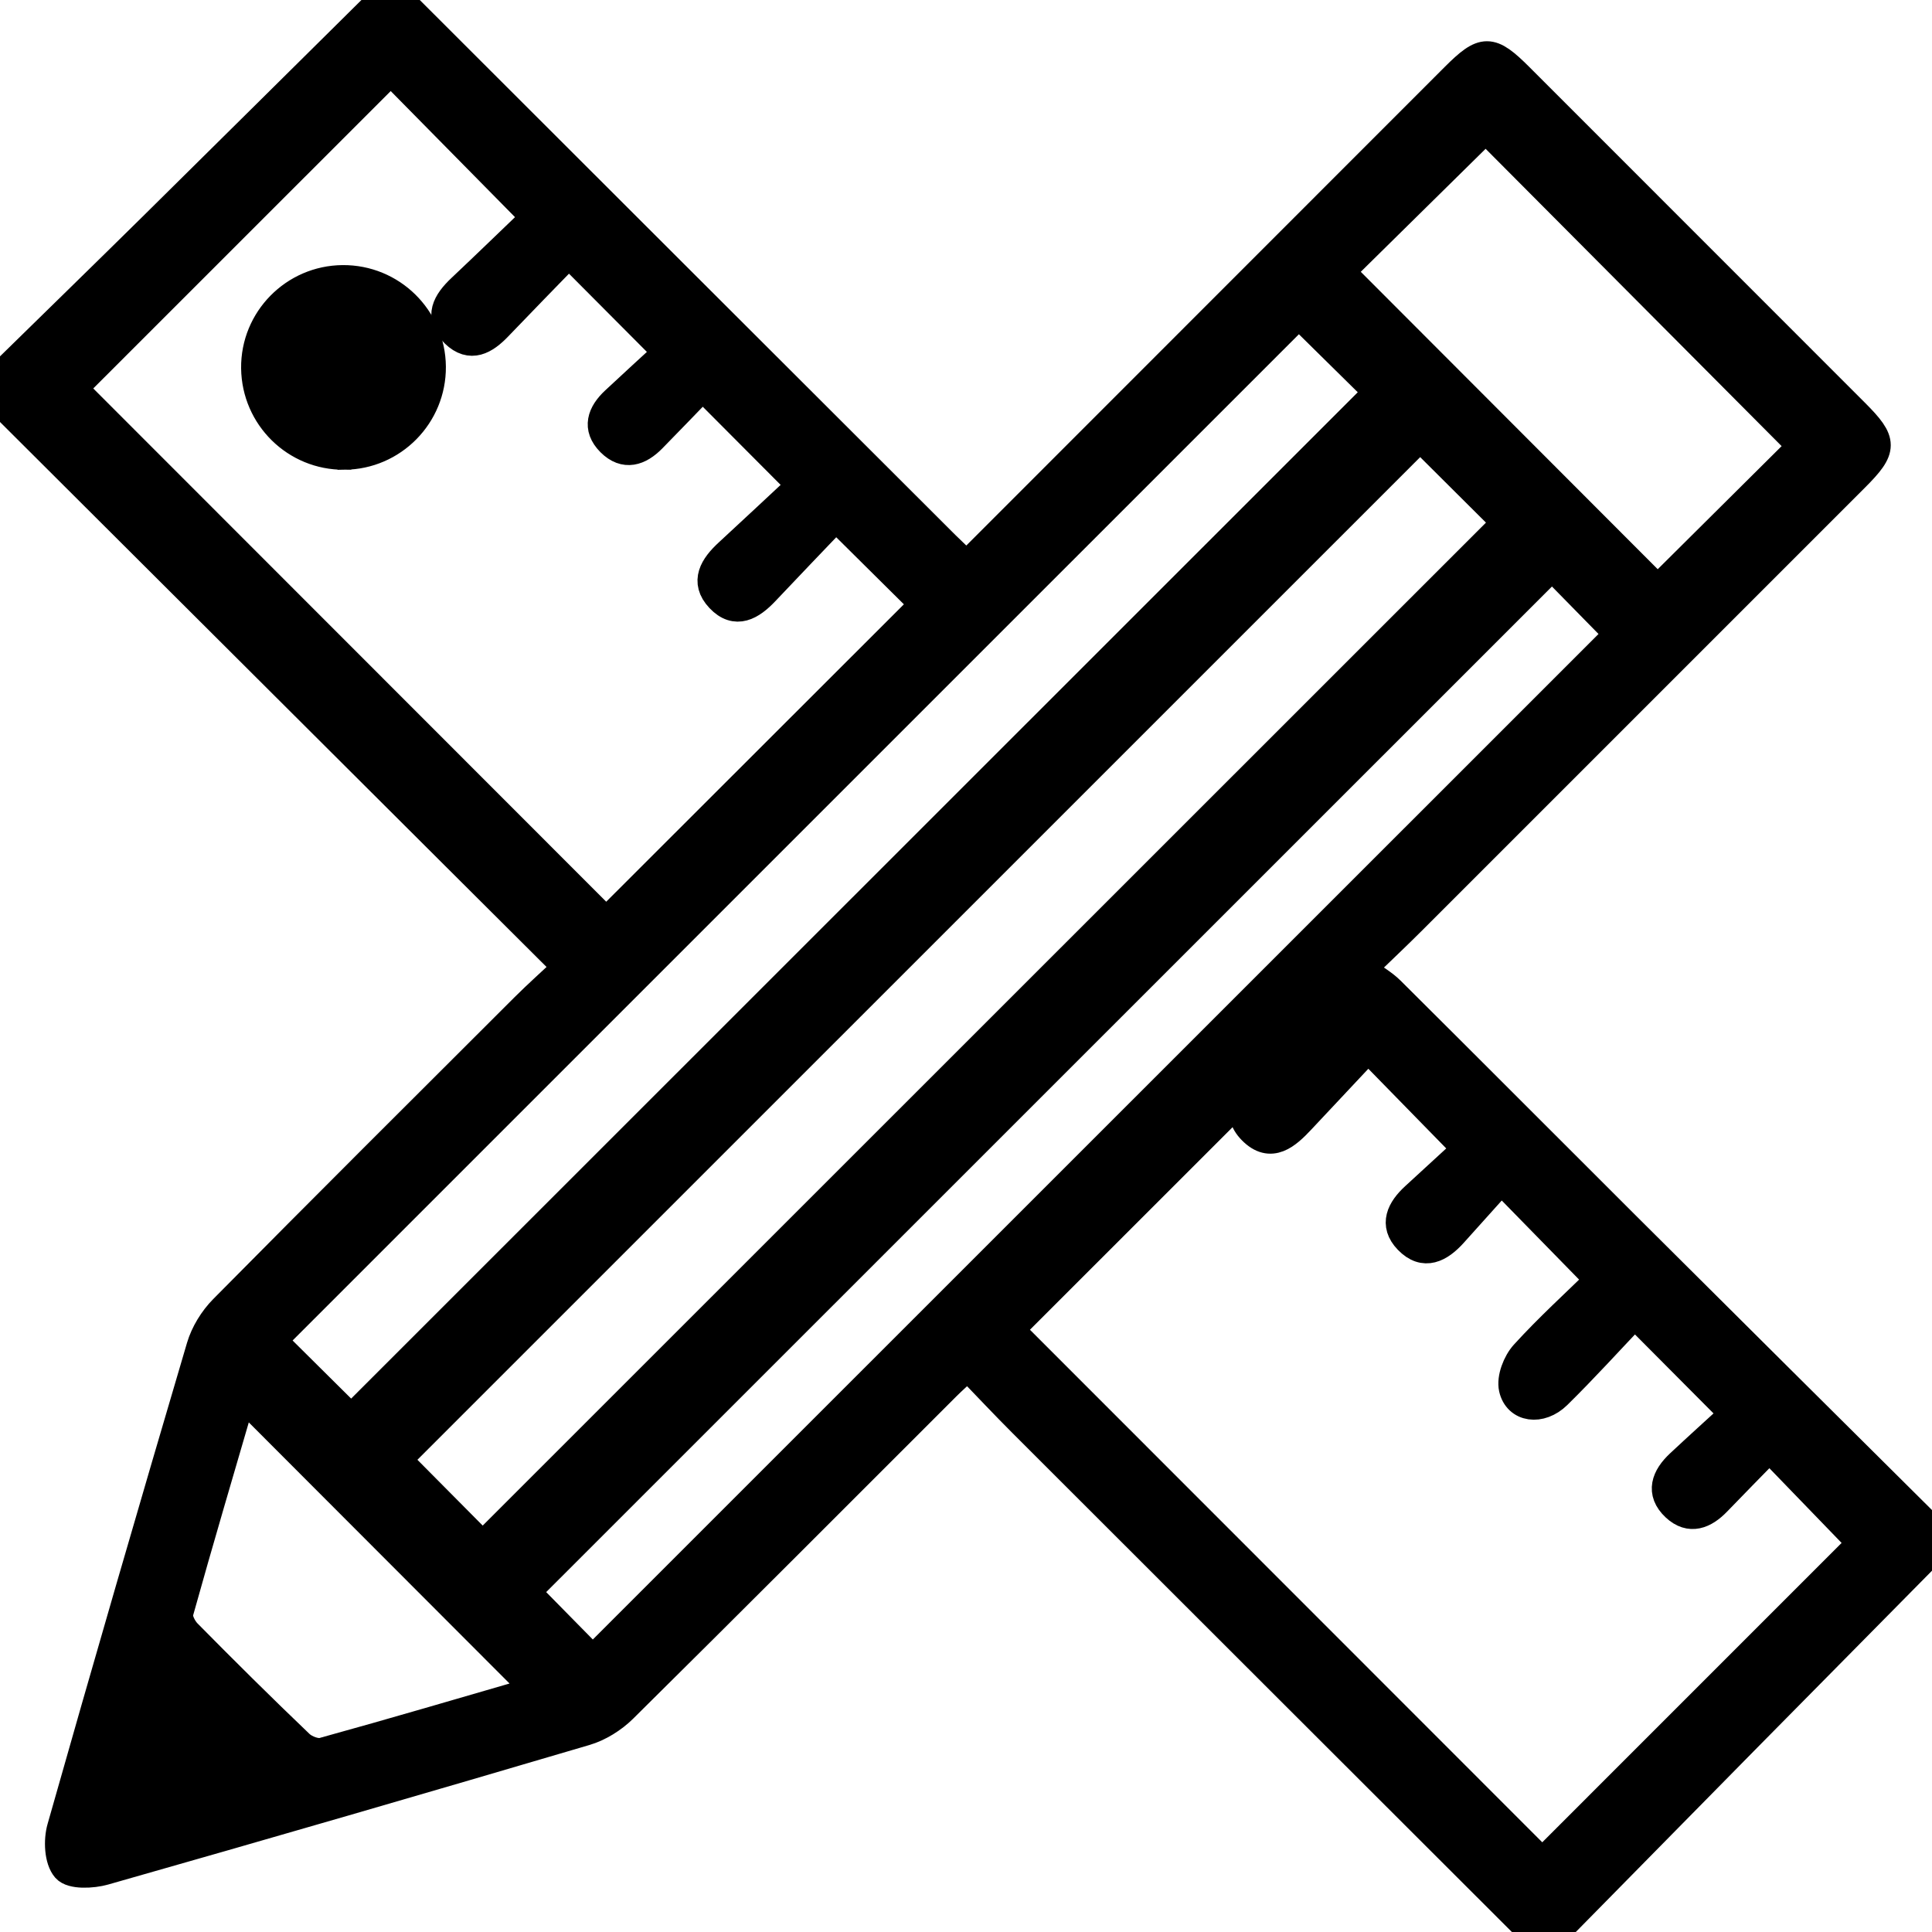 <svg width="70" height="70" viewBox="0 0 70 70" fill="none" xmlns="http://www.w3.org/2000/svg">
<g clip-path="url(#clip0_23_139)">
<mask id="path-1-outside-1_23_139" maskUnits="userSpaceOnUse" x="-1" y="-1" width="72" height="72" fill="black">
<rect fill="white" x="-1" y="-1" width="72" height="72"/>
<path d="M13.806 0C14.064 0 14.325 0 14.583 0C14.611 0.056 14.624 0.124 14.667 0.165C21.196 6.691 27.73 13.214 34.263 19.738C34.504 19.977 34.755 20.209 35.021 20.463C40.968 14.513 46.83 8.649 52.693 2.784C53.746 1.731 54.005 1.731 55.059 2.783C59.113 6.837 63.167 10.891 67.219 14.947C68.267 15.995 68.269 16.263 67.219 17.313C61.861 22.674 56.5 28.033 51.139 33.392C50.618 33.913 50.081 34.419 49.356 35.119C49.774 35.424 50.124 35.616 50.396 35.887C53.245 38.718 56.078 41.566 58.922 44.401C62.611 48.078 66.309 51.748 70.002 55.419V56.196C67.774 58.452 65.543 60.708 63.317 62.965C61.007 65.308 58.701 67.657 56.391 70.002H55.419C55.388 69.948 55.368 69.881 55.325 69.839C49.231 63.751 43.134 57.664 37.042 51.574C36.383 50.915 35.743 50.233 35.06 49.525C34.743 49.822 34.504 50.032 34.281 50.256C30.386 54.147 26.499 58.047 22.585 61.919C22.213 62.286 21.708 62.601 21.208 62.747C15.408 64.458 9.602 66.144 3.784 67.799C3.339 67.925 2.6 67.958 2.378 67.704C2.104 67.389 2.073 66.683 2.205 66.222C3.854 60.404 5.542 54.596 7.255 48.796C7.402 48.296 7.714 47.791 8.081 47.419C11.702 43.758 15.349 40.124 18.995 36.486C19.472 36.011 19.975 35.562 20.524 35.049C19.131 33.66 17.85 32.385 16.571 31.109C11.046 25.599 5.524 20.092 0 14.583C0 14.259 0 13.936 0 13.611C1.841 11.807 3.689 10.008 5.526 8.196C8.289 5.468 11.046 2.732 13.806 0ZM53.116 41.627C51.868 40.349 50.787 39.245 49.57 38C48.782 38.84 47.968 39.709 47.151 40.579C46.638 41.125 46.048 41.673 45.35 40.962C44.703 40.303 45.206 39.733 45.722 39.227C46.462 38.502 47.192 37.765 47.917 37.024C48.039 36.898 48.113 36.723 48.181 36.612C44.312 40.479 40.429 44.361 36.61 48.179C43.011 54.584 49.465 61.038 55.879 67.457C59.722 63.614 63.605 59.729 67.426 55.909C66.366 54.812 65.273 53.682 64.11 52.479C63.48 53.124 62.846 53.768 62.22 54.417C61.759 54.896 61.229 55.115 60.694 54.616C60.107 54.067 60.338 53.503 60.849 53.025C61.509 52.407 62.181 51.802 62.807 51.228C61.569 49.984 60.459 48.868 59.228 47.631C58.316 48.59 57.404 49.599 56.436 50.55C55.817 51.156 54.968 51.038 54.806 50.307C54.722 49.931 54.942 49.362 55.22 49.056C56.101 48.088 57.073 47.205 57.923 46.373C56.712 45.134 55.629 44.026 54.396 42.766C53.826 43.4 53.247 44.047 52.663 44.695C52.175 45.237 51.6 45.553 51.005 44.934C50.454 44.364 50.744 43.808 51.256 43.34C51.899 42.752 52.539 42.161 53.116 41.631V41.627ZM19.369 7.875C17.514 5.993 15.793 4.247 14.159 2.59C10.302 6.446 6.419 10.329 2.672 14.074C9.081 20.487 15.542 26.952 21.964 33.378C25.754 29.593 29.624 25.727 33.458 21.894C32.455 20.899 31.428 19.882 30.289 18.752C29.462 19.617 28.591 20.526 27.726 21.441C27.23 21.964 26.66 22.316 26.067 21.686C25.484 21.068 25.855 20.506 26.38 20.022C27.302 19.172 28.216 18.315 29.003 17.582C27.726 16.302 26.619 15.192 25.457 14.023C24.897 14.601 24.271 15.256 23.637 15.9C23.17 16.374 22.637 16.559 22.11 16.032C21.578 15.499 21.778 14.97 22.264 14.515C22.941 13.881 23.625 13.259 24.16 12.767C22.884 11.486 21.778 10.376 20.611 9.203C19.808 10.029 18.925 10.932 18.052 11.844C17.578 12.339 17.049 12.656 16.466 12.089C15.839 11.478 16.176 10.93 16.703 10.432C17.621 9.567 18.525 8.688 19.374 7.875H19.369ZM51.454 15.857C39.095 28.216 26.705 40.604 14.418 52.889C15.462 53.941 16.545 55.032 17.488 55.983C29.816 43.659 42.2 31.278 54.547 18.935C53.548 17.941 52.477 16.872 51.454 15.855V15.857ZM12.723 51.38C25.132 38.974 37.516 26.596 49.904 14.21C48.979 13.298 47.993 12.326 47.059 11.406C34.679 23.786 22.279 36.184 9.893 48.57C10.819 49.488 11.803 50.466 12.723 51.378V51.38ZM56.233 20.541C43.822 32.951 31.436 45.335 19.085 57.682C19.87 58.481 20.701 59.323 21.476 60.112C33.857 47.734 46.243 35.35 58.621 22.974C57.828 22.165 56.999 21.319 56.233 20.539V20.541ZM60.062 21.329C61.831 19.571 63.636 17.78 65.259 16.166C61.458 12.347 57.587 8.458 53.83 4.686C52.113 6.378 50.324 8.141 48.594 9.845C52.449 13.706 56.334 17.597 60.062 21.331V21.329ZM19.411 61.24C15.838 57.661 12.326 54.145 8.771 50.585C8.017 53.173 7.239 55.798 6.504 58.434C6.448 58.639 6.621 58.987 6.794 59.164C8.136 60.525 9.493 61.87 10.875 63.191C11.068 63.373 11.459 63.521 11.694 63.457C14.28 62.743 16.854 61.983 19.411 61.242V61.24Z"/>
</mask>
<path d="M13.806 0C14.064 0 14.325 0 14.583 0C14.611 0.056 14.624 0.124 14.667 0.165C21.196 6.691 27.73 13.214 34.263 19.738C34.504 19.977 34.755 20.209 35.021 20.463C40.968 14.513 46.83 8.649 52.693 2.784C53.746 1.731 54.005 1.731 55.059 2.783C59.113 6.837 63.167 10.891 67.219 14.947C68.267 15.995 68.269 16.263 67.219 17.313C61.861 22.674 56.5 28.033 51.139 33.392C50.618 33.913 50.081 34.419 49.356 35.119C49.774 35.424 50.124 35.616 50.396 35.887C53.245 38.718 56.078 41.566 58.922 44.401C62.611 48.078 66.309 51.748 70.002 55.419V56.196C67.774 58.452 65.543 60.708 63.317 62.965C61.007 65.308 58.701 67.657 56.391 70.002H55.419C55.388 69.948 55.368 69.881 55.325 69.839C49.231 63.751 43.134 57.664 37.042 51.574C36.383 50.915 35.743 50.233 35.06 49.525C34.743 49.822 34.504 50.032 34.281 50.256C30.386 54.147 26.499 58.047 22.585 61.919C22.213 62.286 21.708 62.601 21.208 62.747C15.408 64.458 9.602 66.144 3.784 67.799C3.339 67.925 2.6 67.958 2.378 67.704C2.104 67.389 2.073 66.683 2.205 66.222C3.854 60.404 5.542 54.596 7.255 48.796C7.402 48.296 7.714 47.791 8.081 47.419C11.702 43.758 15.349 40.124 18.995 36.486C19.472 36.011 19.975 35.562 20.524 35.049C19.131 33.66 17.85 32.385 16.571 31.109C11.046 25.599 5.524 20.092 0 14.583C0 14.259 0 13.936 0 13.611C1.841 11.807 3.689 10.008 5.526 8.196C8.289 5.468 11.046 2.732 13.806 0ZM53.116 41.627C51.868 40.349 50.787 39.245 49.57 38C48.782 38.84 47.968 39.709 47.151 40.579C46.638 41.125 46.048 41.673 45.35 40.962C44.703 40.303 45.206 39.733 45.722 39.227C46.462 38.502 47.192 37.765 47.917 37.024C48.039 36.898 48.113 36.723 48.181 36.612C44.312 40.479 40.429 44.361 36.61 48.179C43.011 54.584 49.465 61.038 55.879 67.457C59.722 63.614 63.605 59.729 67.426 55.909C66.366 54.812 65.273 53.682 64.11 52.479C63.48 53.124 62.846 53.768 62.22 54.417C61.759 54.896 61.229 55.115 60.694 54.616C60.107 54.067 60.338 53.503 60.849 53.025C61.509 52.407 62.181 51.802 62.807 51.228C61.569 49.984 60.459 48.868 59.228 47.631C58.316 48.59 57.404 49.599 56.436 50.55C55.817 51.156 54.968 51.038 54.806 50.307C54.722 49.931 54.942 49.362 55.22 49.056C56.101 48.088 57.073 47.205 57.923 46.373C56.712 45.134 55.629 44.026 54.396 42.766C53.826 43.4 53.247 44.047 52.663 44.695C52.175 45.237 51.6 45.553 51.005 44.934C50.454 44.364 50.744 43.808 51.256 43.34C51.899 42.752 52.539 42.161 53.116 41.631V41.627ZM19.369 7.875C17.514 5.993 15.793 4.247 14.159 2.59C10.302 6.446 6.419 10.329 2.672 14.074C9.081 20.487 15.542 26.952 21.964 33.378C25.754 29.593 29.624 25.727 33.458 21.894C32.455 20.899 31.428 19.882 30.289 18.752C29.462 19.617 28.591 20.526 27.726 21.441C27.23 21.964 26.66 22.316 26.067 21.686C25.484 21.068 25.855 20.506 26.38 20.022C27.302 19.172 28.216 18.315 29.003 17.582C27.726 16.302 26.619 15.192 25.457 14.023C24.897 14.601 24.271 15.256 23.637 15.9C23.17 16.374 22.637 16.559 22.11 16.032C21.578 15.499 21.778 14.97 22.264 14.515C22.941 13.881 23.625 13.259 24.16 12.767C22.884 11.486 21.778 10.376 20.611 9.203C19.808 10.029 18.925 10.932 18.052 11.844C17.578 12.339 17.049 12.656 16.466 12.089C15.839 11.478 16.176 10.93 16.703 10.432C17.621 9.567 18.525 8.688 19.374 7.875H19.369ZM51.454 15.857C39.095 28.216 26.705 40.604 14.418 52.889C15.462 53.941 16.545 55.032 17.488 55.983C29.816 43.659 42.2 31.278 54.547 18.935C53.548 17.941 52.477 16.872 51.454 15.855V15.857ZM12.723 51.38C25.132 38.974 37.516 26.596 49.904 14.21C48.979 13.298 47.993 12.326 47.059 11.406C34.679 23.786 22.279 36.184 9.893 48.57C10.819 49.488 11.803 50.466 12.723 51.378V51.38ZM56.233 20.541C43.822 32.951 31.436 45.335 19.085 57.682C19.87 58.481 20.701 59.323 21.476 60.112C33.857 47.734 46.243 35.35 58.621 22.974C57.828 22.165 56.999 21.319 56.233 20.539V20.541ZM60.062 21.329C61.831 19.571 63.636 17.78 65.259 16.166C61.458 12.347 57.587 8.458 53.83 4.686C52.113 6.378 50.324 8.141 48.594 9.845C52.449 13.706 56.334 17.597 60.062 21.331V21.329ZM19.411 61.24C15.838 57.661 12.326 54.145 8.771 50.585C8.017 53.173 7.239 55.798 6.504 58.434C6.448 58.639 6.621 58.987 6.794 59.164C8.136 60.525 9.493 61.87 10.875 63.191C11.068 63.373 11.459 63.521 11.694 63.457C14.28 62.743 16.854 61.983 19.411 61.242V61.24Z" fill="black"/>
<path d="M13.806 0C14.064 0 14.325 0 14.583 0C14.611 0.056 14.624 0.124 14.667 0.165C21.196 6.691 27.73 13.214 34.263 19.738C34.504 19.977 34.755 20.209 35.021 20.463C40.968 14.513 46.83 8.649 52.693 2.784C53.746 1.731 54.005 1.731 55.059 2.783C59.113 6.837 63.167 10.891 67.219 14.947C68.267 15.995 68.269 16.263 67.219 17.313C61.861 22.674 56.5 28.033 51.139 33.392C50.618 33.913 50.081 34.419 49.356 35.119C49.774 35.424 50.124 35.616 50.396 35.887C53.245 38.718 56.078 41.566 58.922 44.401C62.611 48.078 66.309 51.748 70.002 55.419V56.196C67.774 58.452 65.543 60.708 63.317 62.965C61.007 65.308 58.701 67.657 56.391 70.002H55.419C55.388 69.948 55.368 69.881 55.325 69.839C49.231 63.751 43.134 57.664 37.042 51.574C36.383 50.915 35.743 50.233 35.06 49.525C34.743 49.822 34.504 50.032 34.281 50.256C30.386 54.147 26.499 58.047 22.585 61.919C22.213 62.286 21.708 62.601 21.208 62.747C15.408 64.458 9.602 66.144 3.784 67.799C3.339 67.925 2.6 67.958 2.378 67.704C2.104 67.389 2.073 66.683 2.205 66.222C3.854 60.404 5.542 54.596 7.255 48.796C7.402 48.296 7.714 47.791 8.081 47.419C11.702 43.758 15.349 40.124 18.995 36.486C19.472 36.011 19.975 35.562 20.524 35.049C19.131 33.66 17.85 32.385 16.571 31.109C11.046 25.599 5.524 20.092 0 14.583C0 14.259 0 13.936 0 13.611C1.841 11.807 3.689 10.008 5.526 8.196C8.289 5.468 11.046 2.732 13.806 0ZM53.116 41.627C51.868 40.349 50.787 39.245 49.57 38C48.782 38.84 47.968 39.709 47.151 40.579C46.638 41.125 46.048 41.673 45.35 40.962C44.703 40.303 45.206 39.733 45.722 39.227C46.462 38.502 47.192 37.765 47.917 37.024C48.039 36.898 48.113 36.723 48.181 36.612C44.312 40.479 40.429 44.361 36.61 48.179C43.011 54.584 49.465 61.038 55.879 67.457C59.722 63.614 63.605 59.729 67.426 55.909C66.366 54.812 65.273 53.682 64.11 52.479C63.48 53.124 62.846 53.768 62.22 54.417C61.759 54.896 61.229 55.115 60.694 54.616C60.107 54.067 60.338 53.503 60.849 53.025C61.509 52.407 62.181 51.802 62.807 51.228C61.569 49.984 60.459 48.868 59.228 47.631C58.316 48.59 57.404 49.599 56.436 50.55C55.817 51.156 54.968 51.038 54.806 50.307C54.722 49.931 54.942 49.362 55.22 49.056C56.101 48.088 57.073 47.205 57.923 46.373C56.712 45.134 55.629 44.026 54.396 42.766C53.826 43.4 53.247 44.047 52.663 44.695C52.175 45.237 51.6 45.553 51.005 44.934C50.454 44.364 50.744 43.808 51.256 43.34C51.899 42.752 52.539 42.161 53.116 41.631V41.627ZM19.369 7.875C17.514 5.993 15.793 4.247 14.159 2.59C10.302 6.446 6.419 10.329 2.672 14.074C9.081 20.487 15.542 26.952 21.964 33.378C25.754 29.593 29.624 25.727 33.458 21.894C32.455 20.899 31.428 19.882 30.289 18.752C29.462 19.617 28.591 20.526 27.726 21.441C27.23 21.964 26.66 22.316 26.067 21.686C25.484 21.068 25.855 20.506 26.38 20.022C27.302 19.172 28.216 18.315 29.003 17.582C27.726 16.302 26.619 15.192 25.457 14.023C24.897 14.601 24.271 15.256 23.637 15.9C23.17 16.374 22.637 16.559 22.11 16.032C21.578 15.499 21.778 14.97 22.264 14.515C22.941 13.881 23.625 13.259 24.16 12.767C22.884 11.486 21.778 10.376 20.611 9.203C19.808 10.029 18.925 10.932 18.052 11.844C17.578 12.339 17.049 12.656 16.466 12.089C15.839 11.478 16.176 10.93 16.703 10.432C17.621 9.567 18.525 8.688 19.374 7.875H19.369ZM51.454 15.857C39.095 28.216 26.705 40.604 14.418 52.889C15.462 53.941 16.545 55.032 17.488 55.983C29.816 43.659 42.2 31.278 54.547 18.935C53.548 17.941 52.477 16.872 51.454 15.855V15.857ZM12.723 51.38C25.132 38.974 37.516 26.596 49.904 14.21C48.979 13.298 47.993 12.326 47.059 11.406C34.679 23.786 22.279 36.184 9.893 48.57C10.819 49.488 11.803 50.466 12.723 51.378V51.38ZM56.233 20.541C43.822 32.951 31.436 45.335 19.085 57.682C19.87 58.481 20.701 59.323 21.476 60.112C33.857 47.734 46.243 35.35 58.621 22.974C57.828 22.165 56.999 21.319 56.233 20.539V20.541ZM60.062 21.329C61.831 19.571 63.636 17.78 65.259 16.166C61.458 12.347 57.587 8.458 53.83 4.686C52.113 6.378 50.324 8.141 48.594 9.845C52.449 13.706 56.334 17.597 60.062 21.331V21.329ZM19.411 61.24C15.838 57.661 12.326 54.145 8.771 50.585C8.017 53.173 7.239 55.798 6.504 58.434C6.448 58.639 6.621 58.987 6.794 59.164C8.136 60.525 9.493 61.87 10.875 63.191C11.068 63.373 11.459 63.521 11.694 63.457C14.28 62.743 16.854 61.983 19.411 61.242V61.24Z" stroke="black" mask="url(#path-1-outside-1_23_139)"/>
<path d="M12.415 9.855L12.415 9.855C10.506 9.87 8.965 11.435 8.986 13.342L8.986 13.342C9.009 15.254 10.566 16.785 12.476 16.77L12.473 16.52L12.476 16.77C14.383 16.755 15.921 15.192 15.905 13.282C15.888 11.373 14.328 9.841 12.415 9.855ZM12.475 12.302C12.795 12.356 13.026 12.466 13.176 12.618C13.325 12.77 13.419 12.991 13.414 13.321L12.475 12.302Z" fill="black" stroke="black" stroke-width="0.5"/>
</g>
<defs>
<clipPath id="clip0_23_139">
<rect width="70" height="70" fill="white"/>
</clipPath>
</defs>
</svg>
